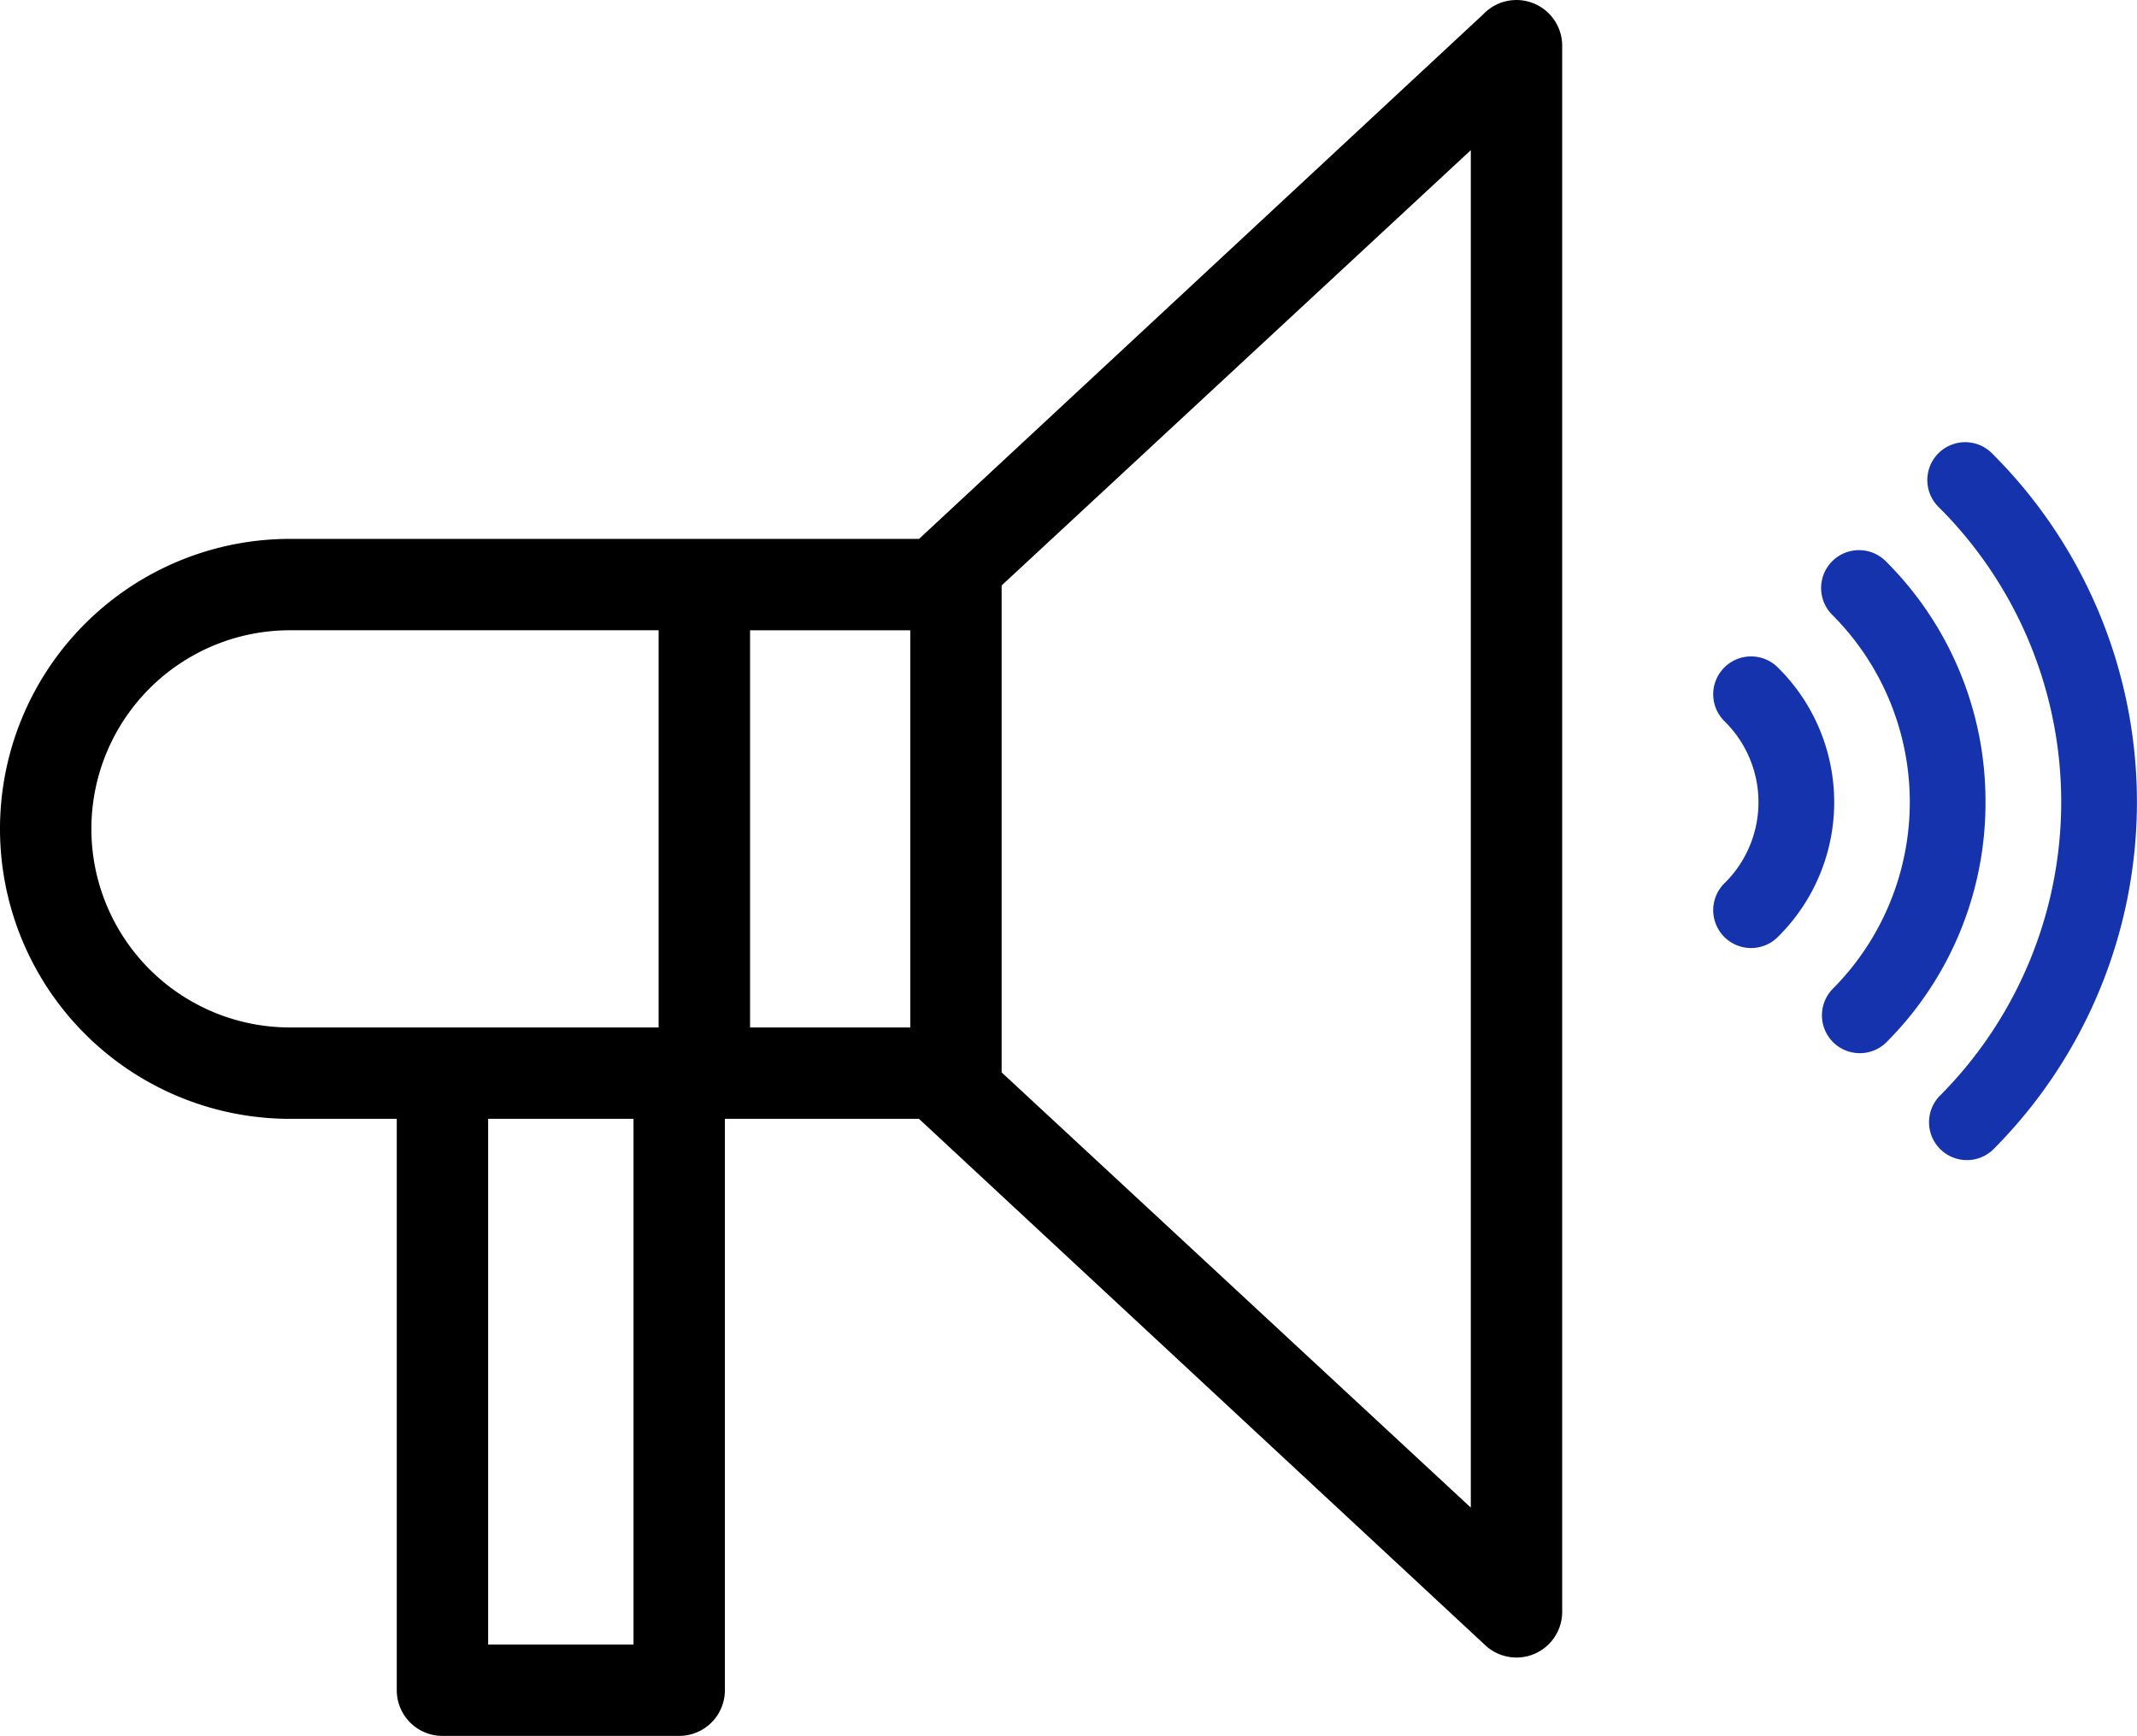 <svg xmlns="http://www.w3.org/2000/svg" width="71.091" height="57.752" viewBox="0 0 71.091 57.752">
    <defs>
        <style>
            .cls-1{fill:#1433ad}
        </style>
    </defs>
    <g id="Group_854" data-name="Group 854" transform="translate(-1241.62 -4890.342)">
        <g id="noun_campaign_2981145" transform="translate(1238.211 4810.282)">
            <g id="Group_836" data-name="Group 836" transform="translate(3.409 80.06)">
                <path id="Path_612" data-name="Path 612" d="M41.037 97.988h20.927l18.77-17.454a1.522 1.522 0 0 1 2.625 1.044v52.112a1.521 1.521 0 0 1-2.553 1.11l-18.845-17.518h-6.456v19.009a1.521 1.521 0 0 1-1.52 1.52h-7.876a1.52 1.52 0 0 1-1.52-1.52v-19.009h-3.552a9.647 9.647 0 0 1 0-19.294zm11.428 19.294h-4.836v17.489h4.836zm3.877-16.254v13.214h5.329v-13.214zM53.3 114.242v-13.214H41.037a6.607 6.607 0 0 0 0 13.214zm11.411-14.705v16.2l15.608 14.479v-45.16z" transform="translate(-31.39 -80.06)"/>
            </g>
        </g>
        <path id="Path_643" data-name="Path 643" class="cls-1" d="M59.066 36a11.255 11.255 0 0 0-8.013 3.317 1.26 1.26 0 0 0 1.781 1.783 8.812 8.812 0 0 1 12.463 0 1.26 1.26 0 0 0 1.781-1.781A11.255 11.255 0 0 0 59.066 36z" transform="rotate(90 -1757.145 3100.816)"/>
        <path id="Path_644" data-name="Path 644" class="cls-1" d="M56.713 45.843a1.26 1.26 0 1 0 1.781 1.781 3.777 3.777 0 0 1 5.344 0 1.26 1.26 0 1 0 1.781-1.781 6.295 6.295 0 0 0-8.907 0z" transform="rotate(90 -1754.615 3101.25)"/>
        <path id="Path_645" data-name="Path 645" class="cls-1" d="M47.174 34.57a13.848 13.848 0 0 1 19.583 0 1.26 1.26 0 0 0 1.781-1.781 16.366 16.366 0 0 0-23.145 0 1.26 1.26 0 1 0 1.781 1.781z" transform="rotate(90 -1759.677 3100.381)"/>
    </g>
</svg>
